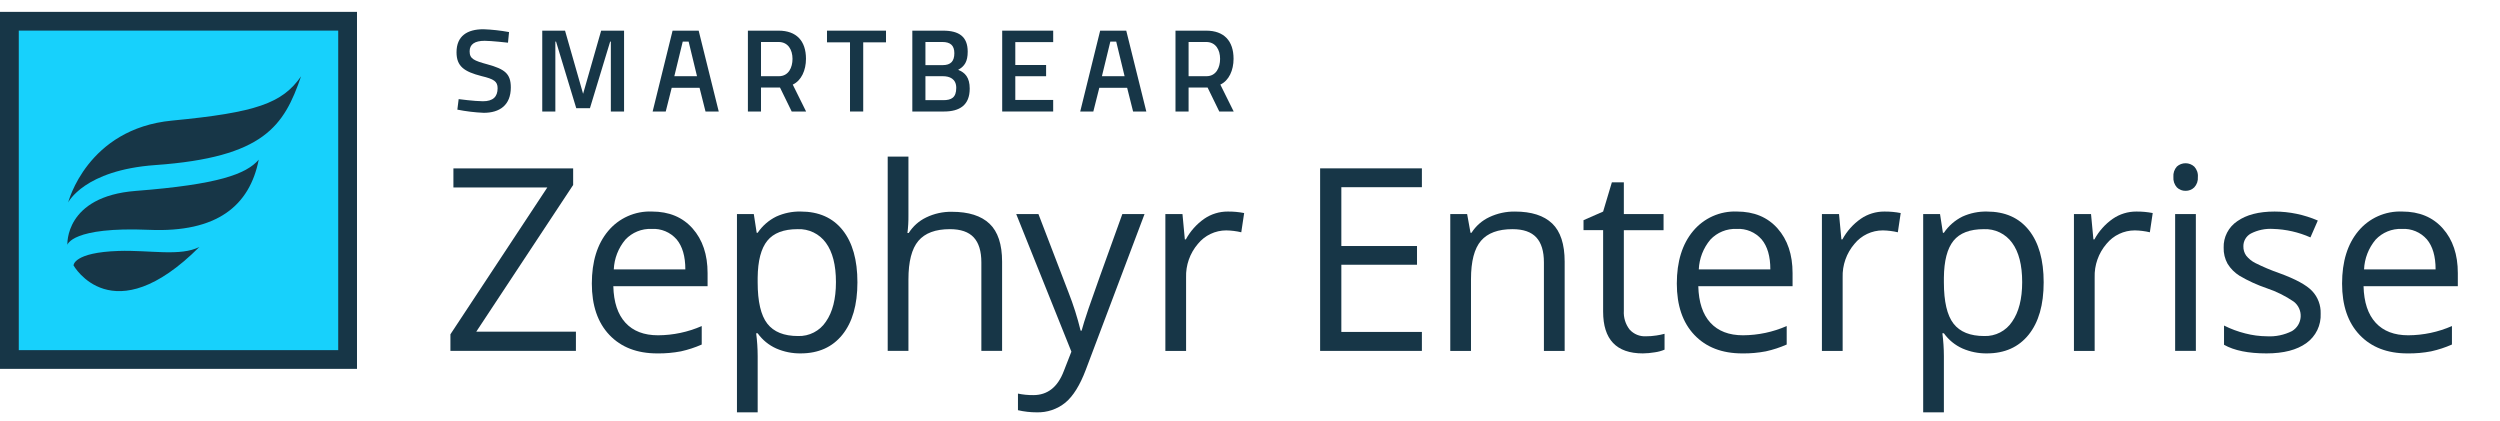 <svg width="184" height="31" viewBox="0 0 184 31" fill="none" xmlns="http://www.w3.org/2000/svg">
<g id="Zephyr Enterprise" clip-path="url(#clip0_1033_62957)">
<path id="Vector" d="M42.387 25.826H33.151V24.604L40.282 13.798H33.371V12.392H42.184V13.614L35.053 24.411H42.388L42.387 25.826Z" fill="#173647"/>
<path id="Vector_2" d="M48.375 26.011C46.886 26.011 45.711 25.557 44.85 24.65C43.99 23.743 43.559 22.484 43.559 20.873C43.559 19.249 43.959 17.96 44.758 17.004C45.149 16.534 45.643 16.16 46.202 15.911C46.76 15.662 47.368 15.545 47.979 15.569C49.242 15.569 50.24 15.985 50.975 16.815C51.71 17.645 52.078 18.741 52.078 20.1V21.065H45.14C45.17 22.248 45.469 23.145 46.036 23.758C46.602 24.371 47.401 24.677 48.43 24.677C49.537 24.673 50.632 24.442 51.647 23.998V25.358C51.155 25.575 50.643 25.743 50.118 25.859C49.543 25.968 48.959 26.019 48.375 26.011ZM47.959 16.849C47.599 16.833 47.239 16.895 46.906 17.032C46.572 17.168 46.271 17.375 46.025 17.639C45.509 18.255 45.21 19.023 45.175 19.826H50.441C50.441 18.864 50.226 18.127 49.798 17.616C49.57 17.356 49.286 17.152 48.968 17.019C48.65 16.886 48.305 16.828 47.961 16.848L47.959 16.849Z" fill="#173647"/>
<path id="Vector_3" d="M58.927 26.01C58.309 26.018 57.696 25.894 57.13 25.647C56.584 25.402 56.113 25.017 55.765 24.53H55.654C55.726 25.085 55.763 25.644 55.765 26.203V30.348H54.24V15.754H55.48L55.692 17.132H55.765C56.11 16.622 56.582 16.21 57.135 15.938C57.697 15.683 58.309 15.557 58.927 15.569C60.262 15.569 61.293 16.026 62.019 16.938C62.745 17.851 63.108 19.132 63.106 20.781C63.106 22.435 62.737 23.72 61.999 24.636C61.261 25.552 60.237 26.01 58.927 26.01ZM58.705 16.866C57.676 16.866 56.932 17.151 56.472 17.721C56.013 18.29 55.777 19.197 55.764 20.44V20.781C55.764 22.196 56 23.208 56.472 23.818C56.944 24.428 57.7 24.733 58.742 24.732C59.144 24.745 59.543 24.654 59.901 24.469C60.259 24.284 60.564 24.011 60.786 23.675C61.279 22.97 61.526 21.999 61.526 20.762C61.526 19.505 61.279 18.542 60.786 17.871C60.55 17.544 60.236 17.281 59.873 17.106C59.509 16.93 59.108 16.848 58.705 16.866Z" fill="#173647"/>
<path id="Vector_4" d="M72.228 25.826V19.31C72.228 18.489 72.041 17.877 71.667 17.473C71.294 17.068 70.709 16.866 69.912 16.866C68.852 16.866 68.078 17.154 67.591 17.73C67.105 18.306 66.861 19.249 66.861 20.56V25.826H65.335V11.526H66.861V15.855C66.866 16.288 66.842 16.721 66.787 17.151H66.879C67.191 16.657 67.635 16.26 68.161 16.007C68.752 15.72 69.402 15.576 70.059 15.588C71.291 15.588 72.214 15.881 72.83 16.466C73.445 17.051 73.753 17.981 73.754 19.255V25.826H72.228Z" fill="#173647"/>
<path id="Vector_5" d="M74.793 15.754H76.429L78.633 21.498C78.998 22.423 79.299 23.372 79.534 24.337H79.607C79.687 24.025 79.854 23.49 80.108 22.734C80.363 21.977 81.195 19.651 82.604 15.754H84.239L79.912 27.223C79.483 28.356 78.982 29.16 78.409 29.635C77.814 30.118 77.066 30.37 76.3 30.348C75.836 30.348 75.374 30.295 74.922 30.191V28.969C75.293 29.046 75.672 29.083 76.052 29.08C77.1 29.08 77.847 28.492 78.294 27.315L78.855 25.882L74.793 15.754Z" fill="#173647"/>
<path id="Vector_6" d="M90.366 15.57C90.77 15.566 91.173 15.603 91.57 15.68L91.358 17.096C90.997 17.01 90.627 16.964 90.255 16.957C89.855 16.956 89.459 17.045 89.098 17.217C88.736 17.389 88.417 17.639 88.165 17.95C87.577 18.637 87.267 19.519 87.296 20.422V25.827H85.771V15.755H87.03L87.204 17.62H87.278C87.605 17.017 88.067 16.498 88.629 16.104C89.14 15.753 89.746 15.566 90.366 15.57Z" fill="#173647"/>
<path id="Vector_7" d="M104.651 25.826H97.161V12.391H104.651V13.778H98.723V18.107H104.292V19.485H98.723V24.43H104.651V25.826Z" fill="#173647"/>
<path id="Vector_8" d="M113.632 25.827V19.311C113.632 18.49 113.446 17.878 113.072 17.473C112.698 17.069 112.113 16.866 111.317 16.866C110.263 16.866 109.491 17.151 109.001 17.721C108.511 18.291 108.266 19.231 108.265 20.543V25.827H106.74V15.755H107.981L108.23 17.133H108.303C108.622 16.631 109.078 16.231 109.617 15.979C110.206 15.701 110.85 15.562 111.501 15.571C112.714 15.571 113.627 15.863 114.24 16.448C114.852 17.034 115.158 17.969 115.159 19.256V25.827H113.632Z" fill="#173647"/>
<path id="Vector_9" d="M121.133 24.751C121.394 24.752 121.656 24.732 121.914 24.691C122.115 24.662 122.315 24.62 122.511 24.567V25.734C122.278 25.833 122.032 25.899 121.781 25.932C121.494 25.981 121.203 26.007 120.912 26.01C118.964 26.01 117.99 24.984 117.99 22.931V16.939H116.547V16.206L117.99 15.572L118.633 13.421H119.515V15.755H122.438V16.941H119.515V22.867C119.482 23.37 119.635 23.868 119.947 24.264C120.097 24.427 120.281 24.556 120.485 24.64C120.69 24.724 120.912 24.762 121.133 24.751Z" fill="#173647"/>
<path id="Vector_10" d="M128.229 26.011C126.74 26.011 125.566 25.557 124.705 24.65C123.844 23.743 123.414 22.484 123.414 20.873C123.414 19.249 123.814 17.96 124.613 17.004C125.004 16.534 125.498 16.16 126.056 15.911C126.615 15.662 127.223 15.545 127.834 15.569C129.096 15.569 130.095 15.985 130.83 16.815C131.565 17.645 131.933 18.741 131.933 20.1V21.065H124.994C125.025 22.248 125.323 23.145 125.89 23.758C126.457 24.371 127.255 24.677 128.284 24.677C129.392 24.672 130.486 24.441 131.501 23.997V25.357C131.009 25.575 130.496 25.742 129.97 25.858C129.397 25.968 128.813 26.019 128.229 26.011ZM127.816 16.849C127.455 16.833 127.096 16.895 126.762 17.032C126.428 17.168 126.127 17.375 125.881 17.639C125.365 18.254 125.066 19.023 125.031 19.826H130.297C130.297 18.864 130.083 18.127 129.654 17.616C129.426 17.356 129.142 17.152 128.824 17.019C128.505 16.886 128.16 16.827 127.816 16.848V16.849Z" fill="#173647"/>
<path id="Vector_11" d="M138.688 15.57C139.092 15.566 139.495 15.603 139.892 15.68L139.681 17.096C139.319 17.01 138.949 16.964 138.578 16.957C138.177 16.956 137.782 17.045 137.42 17.217C137.058 17.389 136.739 17.639 136.487 17.95C135.899 18.637 135.589 19.518 135.619 20.422V25.827H134.093V15.755H135.352L135.527 17.62H135.6C135.927 17.017 136.389 16.498 136.951 16.104C137.462 15.753 138.068 15.566 138.688 15.57Z" fill="#173647"/>
<path id="Vector_12" d="M146.231 26.01C145.614 26.018 145.001 25.894 144.435 25.647C143.889 25.402 143.418 25.017 143.07 24.53H142.959C143.031 25.085 143.068 25.644 143.07 26.203V30.348H141.546V15.754H142.786L142.998 17.132H143.071C143.416 16.622 143.888 16.21 144.441 15.938C145.003 15.684 145.615 15.558 146.233 15.57C147.568 15.57 148.599 16.026 149.325 16.939C150.051 17.852 150.414 19.133 150.414 20.781C150.414 22.435 150.045 23.72 149.307 24.636C148.569 25.552 147.544 26.01 146.231 26.01ZM146.01 16.866C144.981 16.866 144.237 17.151 143.777 17.72C143.317 18.29 143.082 19.197 143.07 20.44V20.781C143.07 22.196 143.306 23.208 143.778 23.818C144.25 24.428 145.006 24.733 146.047 24.732C146.45 24.745 146.849 24.654 147.207 24.469C147.565 24.284 147.87 24.011 148.092 23.675C148.585 22.97 148.832 21.999 148.832 20.762C148.832 19.505 148.585 18.542 148.092 17.871C147.856 17.544 147.542 17.281 147.179 17.106C146.815 16.93 146.414 16.848 146.011 16.866H146.01Z" fill="#173647"/>
<path id="Vector_13" d="M157.236 15.57C157.64 15.566 158.044 15.603 158.44 15.68L158.229 17.096C157.867 17.01 157.497 16.964 157.126 16.957C156.726 16.956 156.33 17.045 155.968 17.217C155.606 17.389 155.288 17.639 155.035 17.95C154.447 18.637 154.137 19.519 154.167 20.423V25.827H152.642V15.755H153.9L154.075 17.62H154.149C154.475 17.017 154.938 16.497 155.5 16.104C156.01 15.753 156.616 15.566 157.236 15.57Z" fill="#173647"/>
<path id="Vector_14" d="M159.962 13.025C159.95 12.886 159.967 12.746 160.011 12.614C160.055 12.482 160.126 12.361 160.219 12.257C160.395 12.1 160.623 12.013 160.859 12.014C161.095 12.014 161.322 12.103 161.497 12.262C161.592 12.363 161.665 12.484 161.711 12.615C161.757 12.746 161.775 12.886 161.763 13.025C161.774 13.164 161.756 13.304 161.711 13.436C161.665 13.568 161.592 13.69 161.497 13.792C161.413 13.874 161.314 13.938 161.205 13.982C161.096 14.025 160.98 14.046 160.863 14.045C160.744 14.048 160.626 14.027 160.515 13.984C160.405 13.941 160.304 13.875 160.219 13.792C160.127 13.688 160.056 13.566 160.012 13.435C159.968 13.303 159.951 13.163 159.962 13.025ZM161.616 25.826H160.09V15.754H161.615L161.616 25.826Z" fill="#173647"/>
<path id="Vector_15" d="M170.801 23.078C170.821 23.498 170.736 23.917 170.553 24.296C170.37 24.674 170.095 25.002 169.754 25.247C169.055 25.756 168.075 26.01 166.813 26.01C165.477 26.01 164.436 25.799 163.688 25.376V23.96C164.185 24.21 164.707 24.404 165.246 24.539C165.77 24.676 166.309 24.747 166.85 24.751C167.485 24.787 168.119 24.655 168.688 24.369C168.872 24.26 169.027 24.107 169.139 23.925C169.25 23.742 169.316 23.534 169.329 23.32C169.342 23.107 169.303 22.893 169.214 22.697C169.126 22.502 168.991 22.332 168.821 22.201C168.207 21.781 167.537 21.448 166.831 21.213C166.136 20.977 165.466 20.671 164.832 20.299C164.474 20.076 164.172 19.773 163.95 19.414C163.749 19.051 163.649 18.641 163.661 18.226C163.649 17.844 163.735 17.465 163.911 17.125C164.086 16.785 164.344 16.495 164.662 16.282C165.33 15.808 166.246 15.57 167.41 15.57C168.504 15.572 169.586 15.797 170.59 16.232L170.048 17.473C169.181 17.088 168.248 16.876 167.3 16.848C166.734 16.812 166.169 16.93 165.664 17.188C165.495 17.279 165.355 17.415 165.258 17.58C165.16 17.745 165.11 17.933 165.113 18.125C165.105 18.371 165.178 18.613 165.319 18.814C165.5 19.04 165.727 19.225 165.985 19.356C166.557 19.642 167.146 19.891 167.75 20.101C168.945 20.536 169.752 20.974 170.171 21.415C170.381 21.637 170.544 21.898 170.652 22.184C170.76 22.469 170.811 22.773 170.801 23.078Z" fill="#173647"/>
<path id="Vector_16" d="M177.193 26.011C175.704 26.011 174.529 25.557 173.668 24.65C172.807 23.743 172.377 22.484 172.377 20.873C172.377 19.249 172.777 17.96 173.576 17.004C173.967 16.534 174.461 16.16 175.019 15.911C175.578 15.662 176.186 15.545 176.797 15.569C178.06 15.569 179.058 15.985 179.793 16.815C180.528 17.645 180.896 18.741 180.896 20.1V21.065H173.957C173.987 22.248 174.286 23.145 174.853 23.758C175.419 24.371 176.217 24.677 177.247 24.677C178.354 24.672 179.449 24.441 180.463 23.997V25.357C179.971 25.574 179.459 25.742 178.933 25.858C178.36 25.968 177.777 26.019 177.193 26.011ZM176.779 16.849C176.419 16.833 176.059 16.895 175.725 17.032C175.391 17.168 175.09 17.375 174.844 17.639C174.328 18.255 174.029 19.023 173.994 19.826H179.26C179.26 18.864 179.046 18.127 178.617 17.616C178.389 17.356 178.106 17.152 177.787 17.019C177.469 16.886 177.124 16.828 176.78 16.848L176.779 16.849Z" fill="#173647"/>
<path id="Vector_17" d="M37.388 3.142C37.388 3.142 36.17 3.003 35.668 3.003C34.938 3.003 34.565 3.264 34.565 3.776C34.565 4.333 34.877 4.463 35.893 4.741C37.144 5.088 37.596 5.419 37.596 6.435C37.596 7.738 36.779 8.303 35.606 8.303C34.953 8.275 34.303 8.197 33.661 8.069L33.757 7.295C33.757 7.295 34.93 7.452 35.547 7.452C36.285 7.452 36.624 7.122 36.624 6.496C36.624 5.992 36.354 5.818 35.442 5.601C34.156 5.271 33.6 4.88 33.6 3.847C33.6 2.647 34.391 2.152 35.581 2.152C36.214 2.176 36.844 2.246 37.466 2.36L37.388 3.142Z" fill="#173647"/>
<path id="Vector_18" d="M39.91 2.256H41.587L42.916 6.904L44.245 2.256H45.931V8.207H44.958V3.064H44.907L43.42 7.963H42.412L40.926 3.064H40.874V8.207H39.91V2.256Z" fill="#173647"/>
<path id="Vector_19" d="M60.867 2.256H65.21V3.116H63.533V8.207H62.56V3.116H60.867V2.256Z" fill="#173647"/>
<path id="Vector_20" d="M69.407 2.256C70.589 2.256 71.223 2.699 71.223 3.802C71.223 4.524 70.997 4.879 70.519 5.14C71.032 5.34 71.371 5.705 71.371 6.522C71.371 7.738 70.632 8.207 69.477 8.207H67.147V2.256H69.407ZM68.112 3.09V4.793H69.389C69.98 4.793 70.24 4.498 70.24 3.915C70.24 3.342 69.945 3.09 69.355 3.09H68.112ZM68.112 5.609V7.372H69.425C70.024 7.372 70.38 7.181 70.38 6.468C70.38 5.791 69.876 5.609 69.407 5.609H68.112Z" fill="#173647"/>
<path id="Vector_21" d="M73.762 2.256H77.515V3.099H74.726V4.784H76.993V5.61H74.726V7.356H77.514V8.207H73.762V2.256Z" fill="#173647"/>
<path id="Vector_22" d="M80.972 2.256H82.892L84.369 8.207H83.396L82.957 6.46H80.909L80.469 8.207H79.504L80.972 2.256ZM81.101 5.61H82.77L82.154 3.063H81.72L81.101 5.61Z" fill="#173647"/>
<path id="Vector_23" d="M87.48 6.443V8.207H86.516V2.256H88.775C90.087 2.256 90.79 3.008 90.79 4.328C90.79 5.171 90.451 5.931 89.817 6.226L90.799 8.207H89.739L88.879 6.443H87.48ZM88.775 3.09H87.48V5.609H88.791C89.521 5.609 89.799 4.952 89.799 4.335C89.8 3.659 89.47 3.09 88.775 3.09Z" fill="#173647"/>
<path id="Vector_24" d="M49.502 2.256H51.422L52.899 8.207H51.926L51.486 6.46H49.438L48.998 8.207H48.034L49.502 2.256ZM49.63 5.61H51.3L50.684 3.063H50.249L49.63 5.61Z" fill="#173647"/>
<path id="Vector_25" d="M56.01 6.443V8.207H55.045V2.256H57.304C58.616 2.256 59.32 3.008 59.32 4.328C59.32 5.171 58.981 5.931 58.347 6.226L59.329 8.207H58.269L57.408 6.443H56.01ZM57.304 3.09H56.01V5.609H57.321C58.051 5.609 58.329 4.952 58.329 4.335C58.329 3.659 57.999 3.09 57.304 3.09Z" fill="#173647"/>
<path id="Vector_26" d="M25.584 1.562H0.691V26.459H25.584V1.562Z" fill="#17D1FC"/>
<path id="Vector_27" d="M24.893 2.254V25.769H1.382V2.254H24.893ZM26.275 0.872H0V27.151H26.275V0.872Z" fill="#173647"/>
<path id="Vector_28" d="M5.017 14.902C5.017 14.902 6.403 9.476 12.664 8.875C18.855 8.282 20.779 7.602 22.158 5.618C20.907 9.259 19.452 11.579 11.431 12.149C6.185 12.523 5.017 14.902 5.017 14.902Z" fill="#173647"/>
<path id="Vector_29" d="M14.679 18.172C13.283 18.892 11.023 18.395 8.738 18.469C5.389 18.578 5.412 19.535 5.412 19.535C5.412 19.535 8.255 24.592 14.679 18.172Z" fill="#173647"/>
<path id="Vector_30" d="M4.961 18.018C4.961 18.018 4.736 14.462 9.988 14.051C16.088 13.576 18.119 12.813 19.043 11.752C18.375 15.129 15.993 17.131 10.973 16.916C5.273 16.671 4.961 18.018 4.961 18.018Z" fill="#173647"/>
</g>
<defs>
<clipPath id="clip0_1033_62957">
<rect width="183.519" height="30" fill="white" transform="translate(0 0.872)"/>
</clipPath>
</defs>
</svg>
